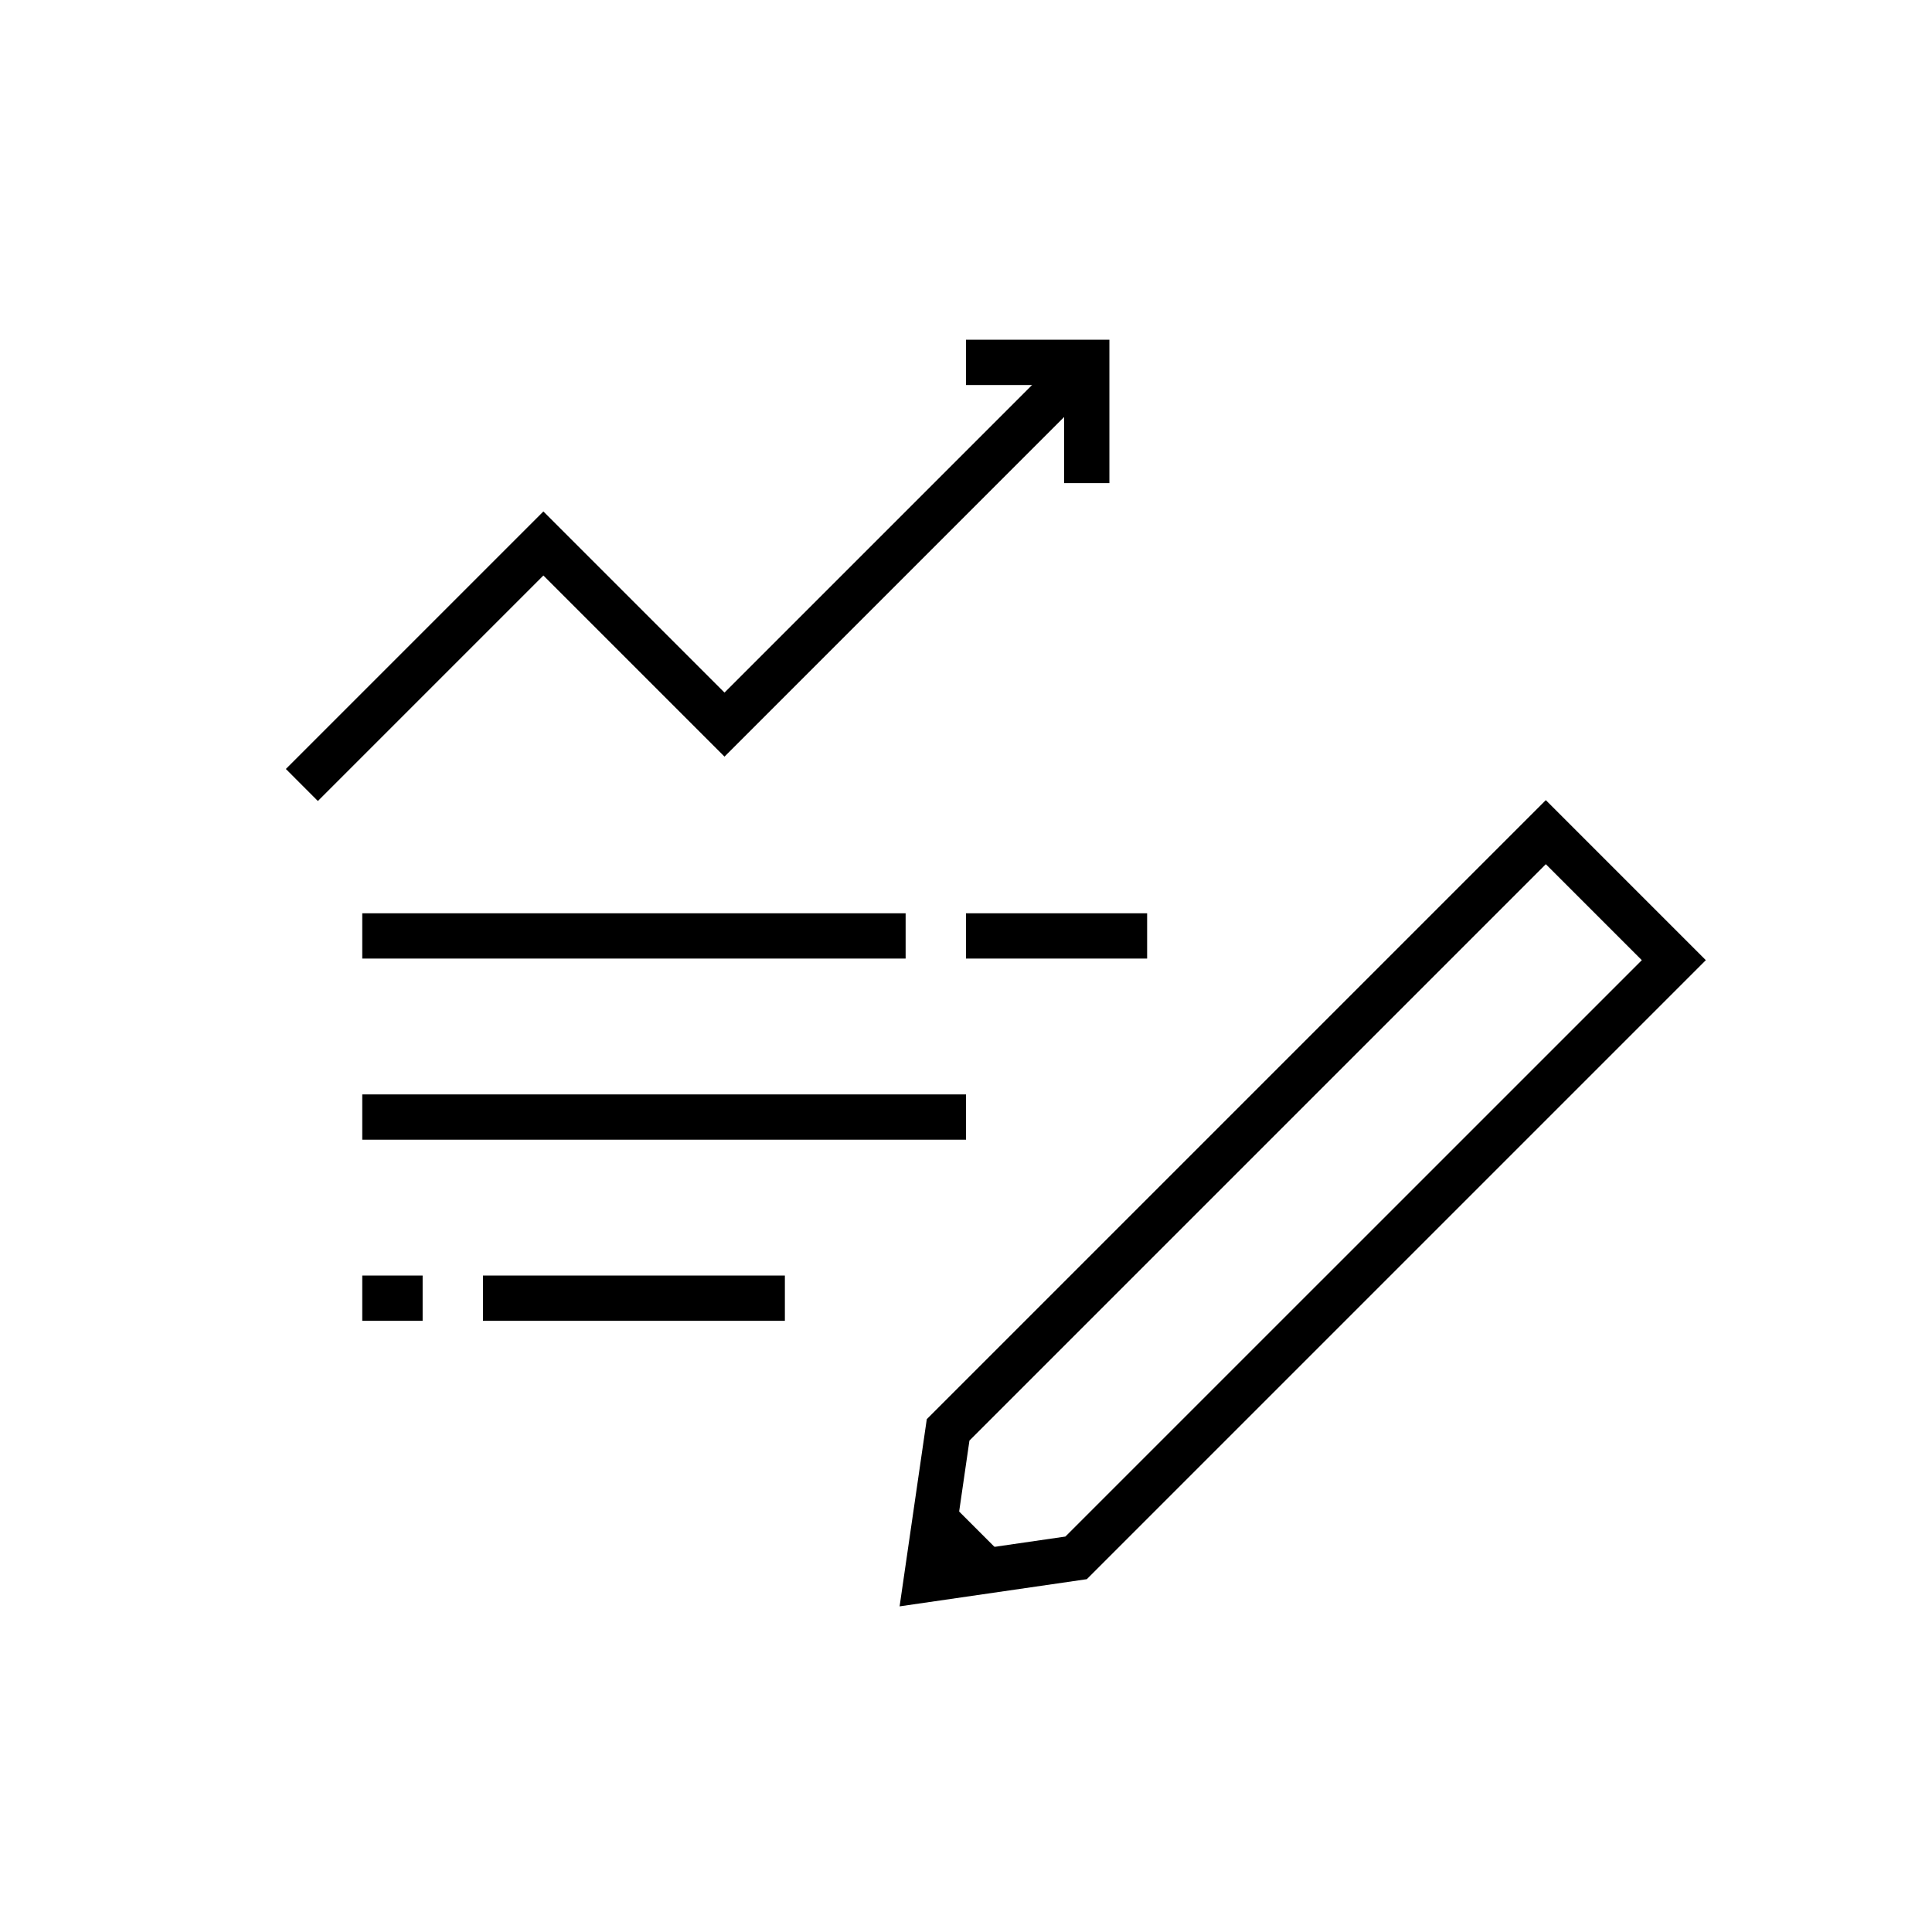 <svg width="60" height="60" viewBox="0 0 60 60" fill="none" xmlns="http://www.w3.org/2000/svg">
<path fill-rule="evenodd" clip-rule="evenodd" d="M11.25 28.363H28.125V29.769H11.25V28.363Z" fill="black"/>
<path fill-rule="evenodd" clip-rule="evenodd" d="M11.25 33.988H30V35.394H11.25V33.988Z" fill="black"/>
<path fill-rule="evenodd" clip-rule="evenodd" d="M11.25 39.613H13.125V41.019H11.25V39.613Z" fill="black"/>
<path fill-rule="evenodd" clip-rule="evenodd" d="M48.007 24.849L52.976 29.819L33.752 49.043L27.938 49.887L28.782 44.074L48.007 24.849ZM30.107 44.738L29.601 48.225L33.087 47.719L50.988 29.819L48.007 26.838L30.107 44.738Z" fill="black"/>
<path fill-rule="evenodd" clip-rule="evenodd" d="M29.997 49.141L28.685 47.828L29.679 46.834L30.992 48.147L29.997 49.141Z" fill="black"/>
<path fill-rule="evenodd" clip-rule="evenodd" d="M30 28.363H35.625V29.769H30V28.363Z" fill="black"/>
<path fill-rule="evenodd" clip-rule="evenodd" d="M15 39.613H24.375V41.019H15V39.613Z" fill="black"/>
<path fill-rule="evenodd" clip-rule="evenodd" d="M34.247 11.751L22.5 23.498L16.875 17.873L9.872 24.876L8.878 23.881L16.875 15.884L22.5 21.509L33.253 10.756L34.247 11.751Z" fill="black"/>
<path fill-rule="evenodd" clip-rule="evenodd" d="M30 10.55H34.453V15.003H33.047V11.957H30V10.55Z" fill="black"/>
</svg>
